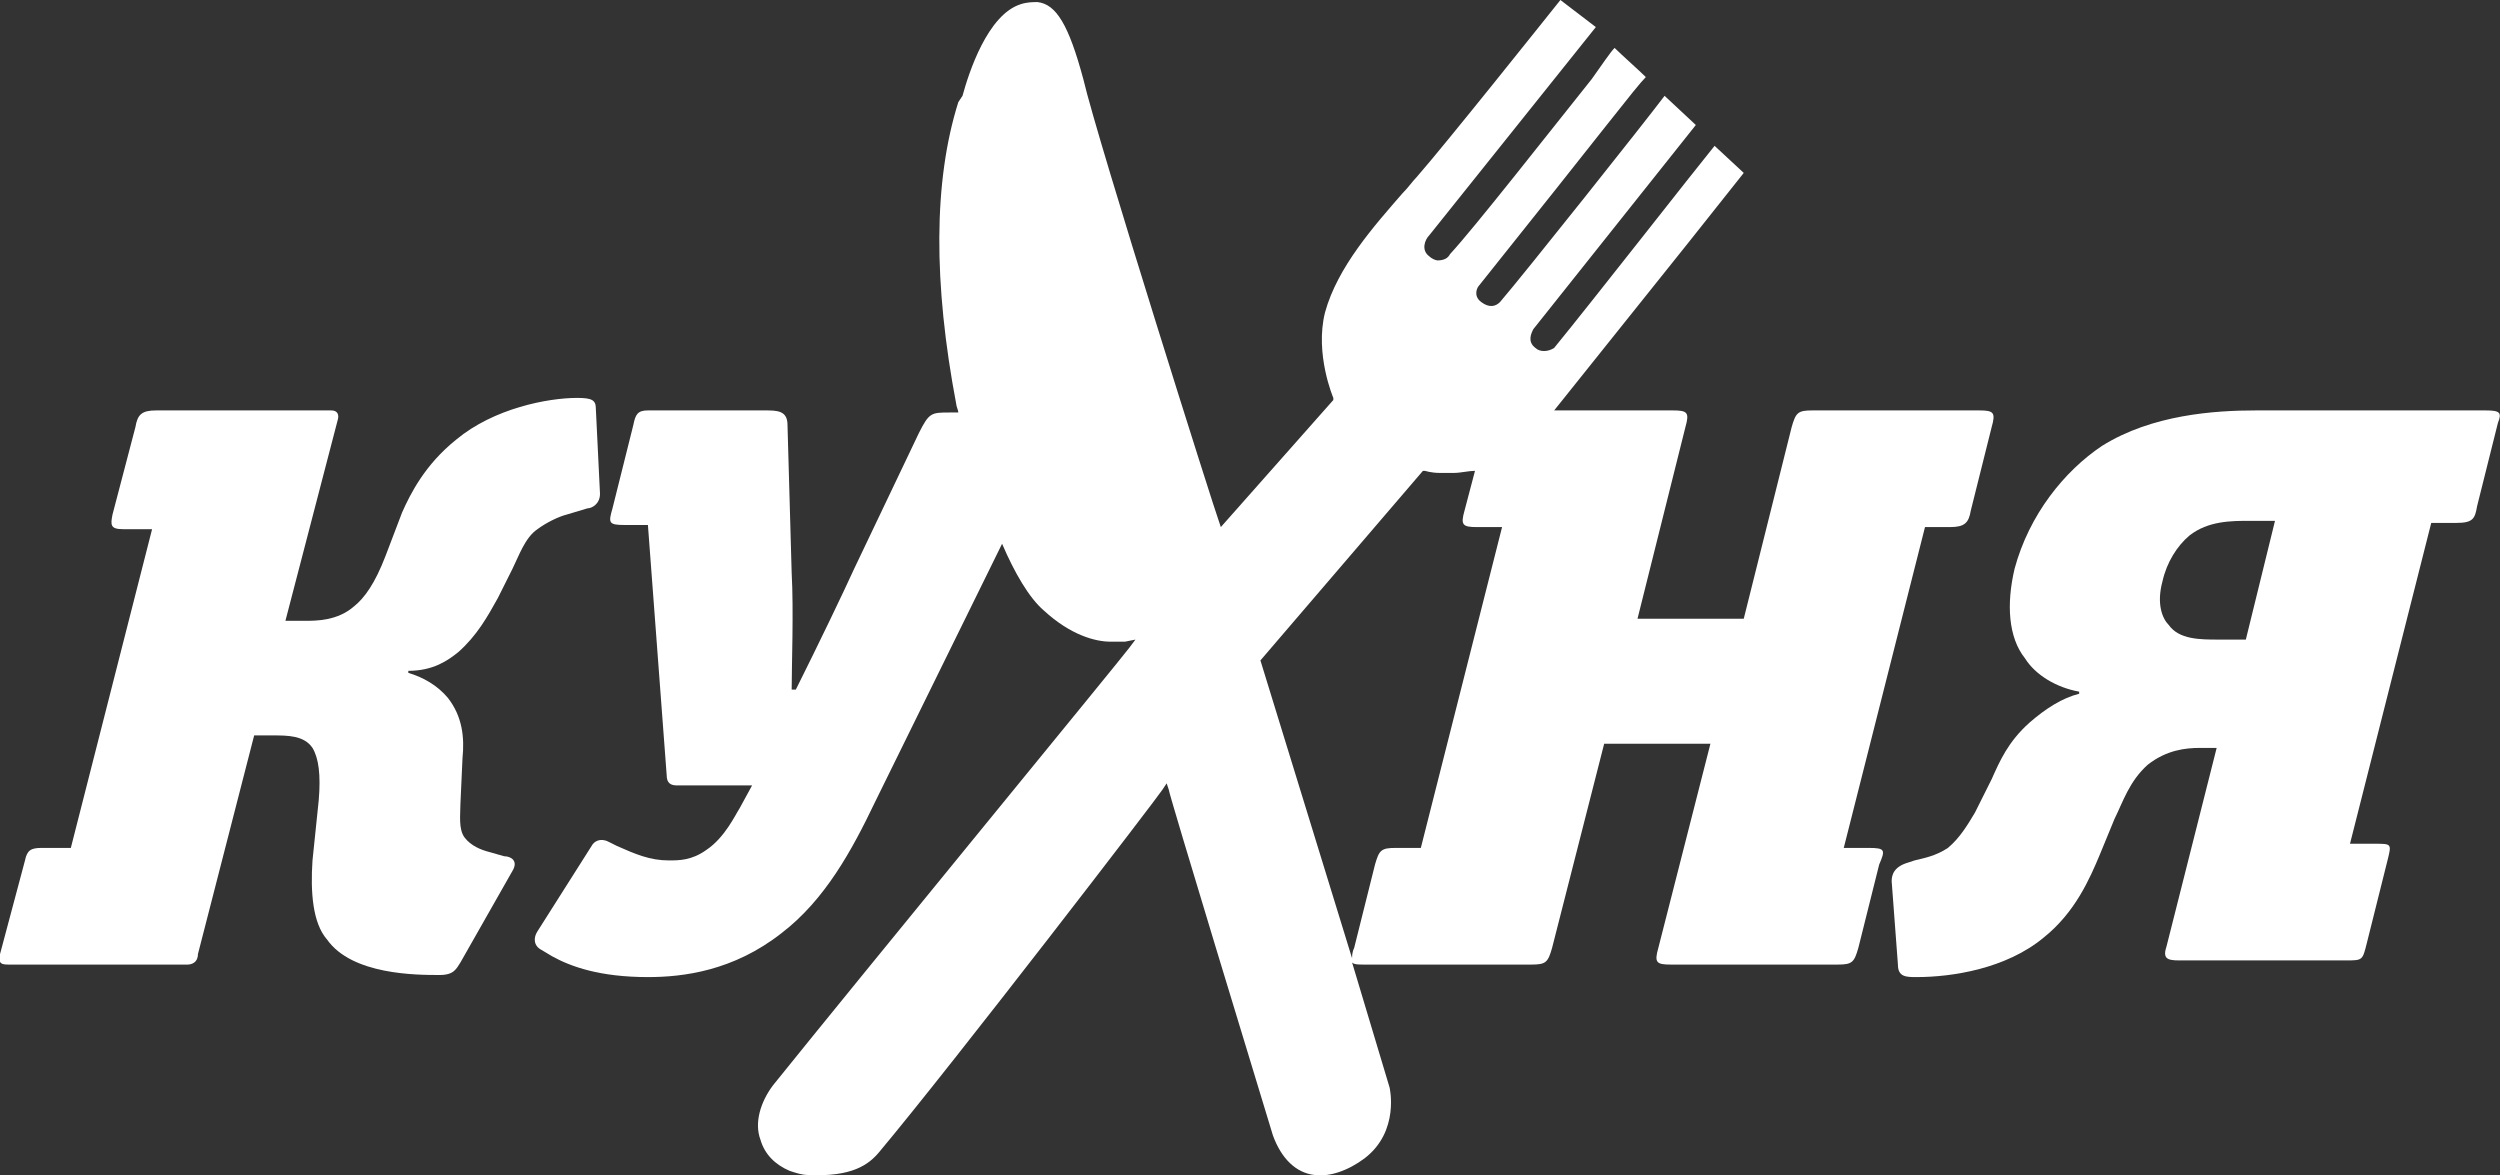 <?xml version="1.0" encoding="UTF-8"?> <!-- Generator: Adobe Illustrator 21.0.0, SVG Export Plug-In . SVG Version: 6.00 Build 0) --> <svg xmlns="http://www.w3.org/2000/svg" xmlns:xlink="http://www.w3.org/1999/xlink" x="0px" y="0px" viewBox="0 0 120 56.4" style="enable-background:new 0 0 120 56.4;" xml:space="preserve"><rect x="0" y="0" width="120" height="56.4" fill="#333333" stroke="none"/> <style type="text/css"> .st0{display:none;} .st1{display:inline;} .st2{display:inline;clip-path:url(#SVGID_2_);} .st3{fill:none;stroke:#A38D2B;stroke-width:1.5;} .st4{display:inline;clip-path:url(#SVGID_2_);fill:#FFFFFF;} .st5{display:inline;clip-path:url(#SVGID_2_);fill:#515262;} .st6{fill:#FCE1E1;} .st7{fill:#FFFFFF;} .st8{fill:#515262;} .st9{fill:none;stroke:#E62632;stroke-width:0.283;stroke-miterlimit:10;} .st10{fill:#E62632;} .st11{opacity:0.8;} </style> <g id="Background"> </g> <g id="Line_1_"> </g> <g id="Text"> <g> <g> <path class="st7" d="M22,31.3c0.9-0.8,1.4-1.7,1.9-2.6l0.7-1.4c0.3-0.6,0.6-1.5,1.2-1.9c0.4-0.3,1-0.6,1.4-0.7l1-0.3 c0.2,0,0.6-0.2,0.6-0.7l-0.2-4.1c0-0.4-0.2-0.5-0.9-0.5c-1.4,0-4,0.5-5.8,2c-1.5,1.2-2.2,2.6-2.6,3.5l-0.8,2.1 c-0.5,1.3-1,2-1.5,2.4c-0.8,0.7-1.8,0.7-2.4,0.7h-0.9l2.5-9.6c0.1-0.3,0-0.5-0.3-0.5H7.5c-0.7,0-0.9,0.2-1,0.8l-1.1,4.2 c-0.1,0.5-0.1,0.7,0.5,0.7h1.4L3.4,40.7H2c-0.5,0-0.7,0.1-0.8,0.6L0,45.8c-0.1,0.5,0.1,0.5,0.5,0.5H9c0.2,0,0.5-0.1,0.5-0.5 l2.7-10.5h0.9c0.7,0,1.5,0,1.9,0.6c0.3,0.5,0.4,1.3,0.3,2.5l-0.3,2.9c-0.1,1.5,0,3,0.7,3.8c1.2,1.7,4.3,1.7,5.4,1.7 c0.7,0,0.8-0.3,1-0.6l2.5-4.4c0.3-0.5-0.1-0.7-0.4-0.7l-0.7-0.2c-0.4-0.1-0.9-0.3-1.2-0.7c-0.3-0.4-0.2-1.1-0.2-1.6l0.1-2.2 c0.1-1,0-2-0.7-2.9c-0.5-0.6-1.2-1-1.9-1.2l0-0.1C20.8,32.2,21.5,31.7,22,31.3"></path> <path class="st7" d="M89.7,40.7h-1.2l3.9-15.4h1.2c0.7,0,0.9-0.2,1-0.8l1-4c0.2-0.7,0.1-0.8-0.6-0.8h-8c-0.7,0-0.8,0.1-1,0.8 l-2.3,9.2h-5.1l2.3-9.2c0.2-0.7,0.1-0.8-0.6-0.8h-5.7l3.6-4.5l2.8-3.5l2.7-3.4L82.3,7c-0.9,1.1-5.9,7.5-7.7,9.7l0,0 c-0.3,0.2-0.7,0.2-0.9,0c-0.4-0.3-0.2-0.7-0.1-0.9l7.8-9.8l-1.5-1.4c-0.9,1.2-6.7,8.5-7.9,9.9c-0.2,0.2-0.5,0.3-0.9,0 c-0.4-0.3-0.2-0.7-0.1-0.8c6-7.5,7.5-9.5,8-10c-0.3-0.3-1.2-1.1-1.5-1.4c-0.2,0.2-0.6,0.8-1.1,1.5c-2,2.5-5.6,7.1-6.8,8.4 c-0.1,0.2-0.3,0.3-0.6,0.3c-0.1,0-0.3-0.1-0.4-0.2c-0.4-0.3-0.2-0.8,0-1l8-10L74.9,0c-0.8,1-5.5,6.9-6.9,8.5 c-0.2,0.2-0.4,0.5-0.7,0.8c-1.3,1.5-3.1,3.5-3.7,5.7C63.1,17,64,19.1,64,19.1l0,0.1l-5.4,6.1L58.5,25c-0.1-0.2-5.8-18.2-6.5-21.2 c-0.7-2.6-1.3-3.6-2.2-3.7c-0.2,0-0.5,0-0.8,0.1c-1.6,0.5-2.5,3.3-2.8,4.4L46,4.9c-1.2,3.8-1.2,8.7-0.1,14.5 c0,0.1,0.1,0.3,0.1,0.4h-0.4c-0.9,0-1,0-1.5,1L41,27.3c-0.5,1.1-1.7,3.6-2.8,5.8H38c0-1.1,0.1-3.8,0-5.6l-0.2-7.1 c0-0.7-0.5-0.7-1.1-0.7h-5.6c-0.5,0-0.6,0.2-0.7,0.7l-1,4c-0.2,0.7-0.2,0.8,0.6,0.8h1.1L32,37.2c0,0.4,0.2,0.5,0.5,0.5h3.6 l-0.6,1.1c-0.2,0.3-0.7,1.4-1.6,2c-0.7,0.5-1.3,0.5-1.8,0.5c-0.9,0-1.6-0.3-2.5-0.7l-0.4-0.2c-0.4-0.2-0.7,0-0.8,0.2l-2.6,4.1 c-0.2,0.3-0.2,0.7,0.2,0.9l0.5,0.3c0.9,0.5,2.3,1,4.6,1c1.7,0,4.1-0.3,6.4-2.1c2.1-1.6,3.4-4,4.5-6.3l6.1-12.4 c0.6,1.4,1.3,2.6,2,3.2c1.3,1.2,2.5,1.5,3.2,1.5c0.4,0,0.7,0,0.7,0l0.5-0.1l-0.3,0.4C54,31.4,41.2,47,37.1,52.1 c-0.6,0.8-0.9,1.8-0.6,2.6c0.2,0.7,0.7,1.2,1.4,1.5c0.3,0.1,0.6,0.2,0.9,0.2c2.1,0.1,2.9-0.5,3.4-1.1 c3.6-4.3,13.5-17.2,13.6-17.4l0.2-0.3l0.1,0.3c0,0.2,4.3,14.3,5,16.6c0.4,1.1,1.1,1.8,2,1.9c0.7,0.1,1.6-0.2,2.4-0.8 c1.7-1.3,1.2-3.4,1.2-3.4l-1.8-6c0.1,0.1,0.3,0.1,0.6,0.1h8c0.7,0,0.8-0.1,1-0.8l2.5-9.8h5.1l-2.5,9.8c-0.2,0.7-0.1,0.8,0.6,0.8 h8c0.7,0,0.8-0.1,1-0.8l1-4C90.5,40.8,90.5,40.7,89.7,40.7 M68.2,40.7H67c-0.7,0-0.8,0.1-1,0.8l-1,4c-0.1,0.2-0.1,0.4-0.1,0.5 l-4.4-14.3l7.8-9.1l0.1,0c0,0,0.3,0.1,0.7,0.1c0.2,0,0.5,0,0.7,0c0.3,0,0.7-0.1,1-0.1l-0.5,1.9c-0.2,0.7-0.1,0.8,0.6,0.8h1.2 L68.2,40.7z"></path> <path class="st7" d="M119.3,19.7h-11c-2,0-5,0.2-7.4,1.7c-1.8,1.2-3.5,3.3-4.2,5.9c-0.4,1.7-0.3,3.3,0.5,4.3 c0.5,0.8,1.5,1.4,2.6,1.6l0,0.1c-0.8,0.2-1.6,0.7-2.4,1.4c-1,0.9-1.4,1.8-1.8,2.7l-0.8,1.6c-0.3,0.5-0.7,1.2-1.3,1.7 c-0.6,0.4-1.2,0.5-1.6,0.6l-0.3,0.1c-0.7,0.2-0.8,0.6-0.8,0.9l0.3,4c0,0.6,0.4,0.6,0.9,0.6c1.7,0,4.3-0.4,6.1-1.9 c1.5-1.2,2.2-2.8,2.7-4l0.7-1.7c0.4-0.8,0.7-1.8,1.6-2.6c0.9-0.7,1.8-0.8,2.5-0.8h0.8l-2.4,9.5c-0.2,0.6,0,0.7,0.6,0.7h8 c0.8,0,0.8,0,1-0.8l1-4c0.2-0.8,0.2-0.8-0.6-0.8h-1.2l3.9-15.4h1.2c0.8,0,0.9-0.2,1-0.8l1-4C120.1,19.8,120,19.7,119.3,19.7 M107.8,30.7h-1.3c-0.9,0-1.9,0-2.4-0.7c-0.3-0.3-0.6-1-0.3-2.1c0.2-0.9,0.7-1.7,1.3-2.2c0.9-0.7,2-0.7,2.9-0.7h1.2L107.8,30.7z"></path> </g> </g> </g> </svg> 